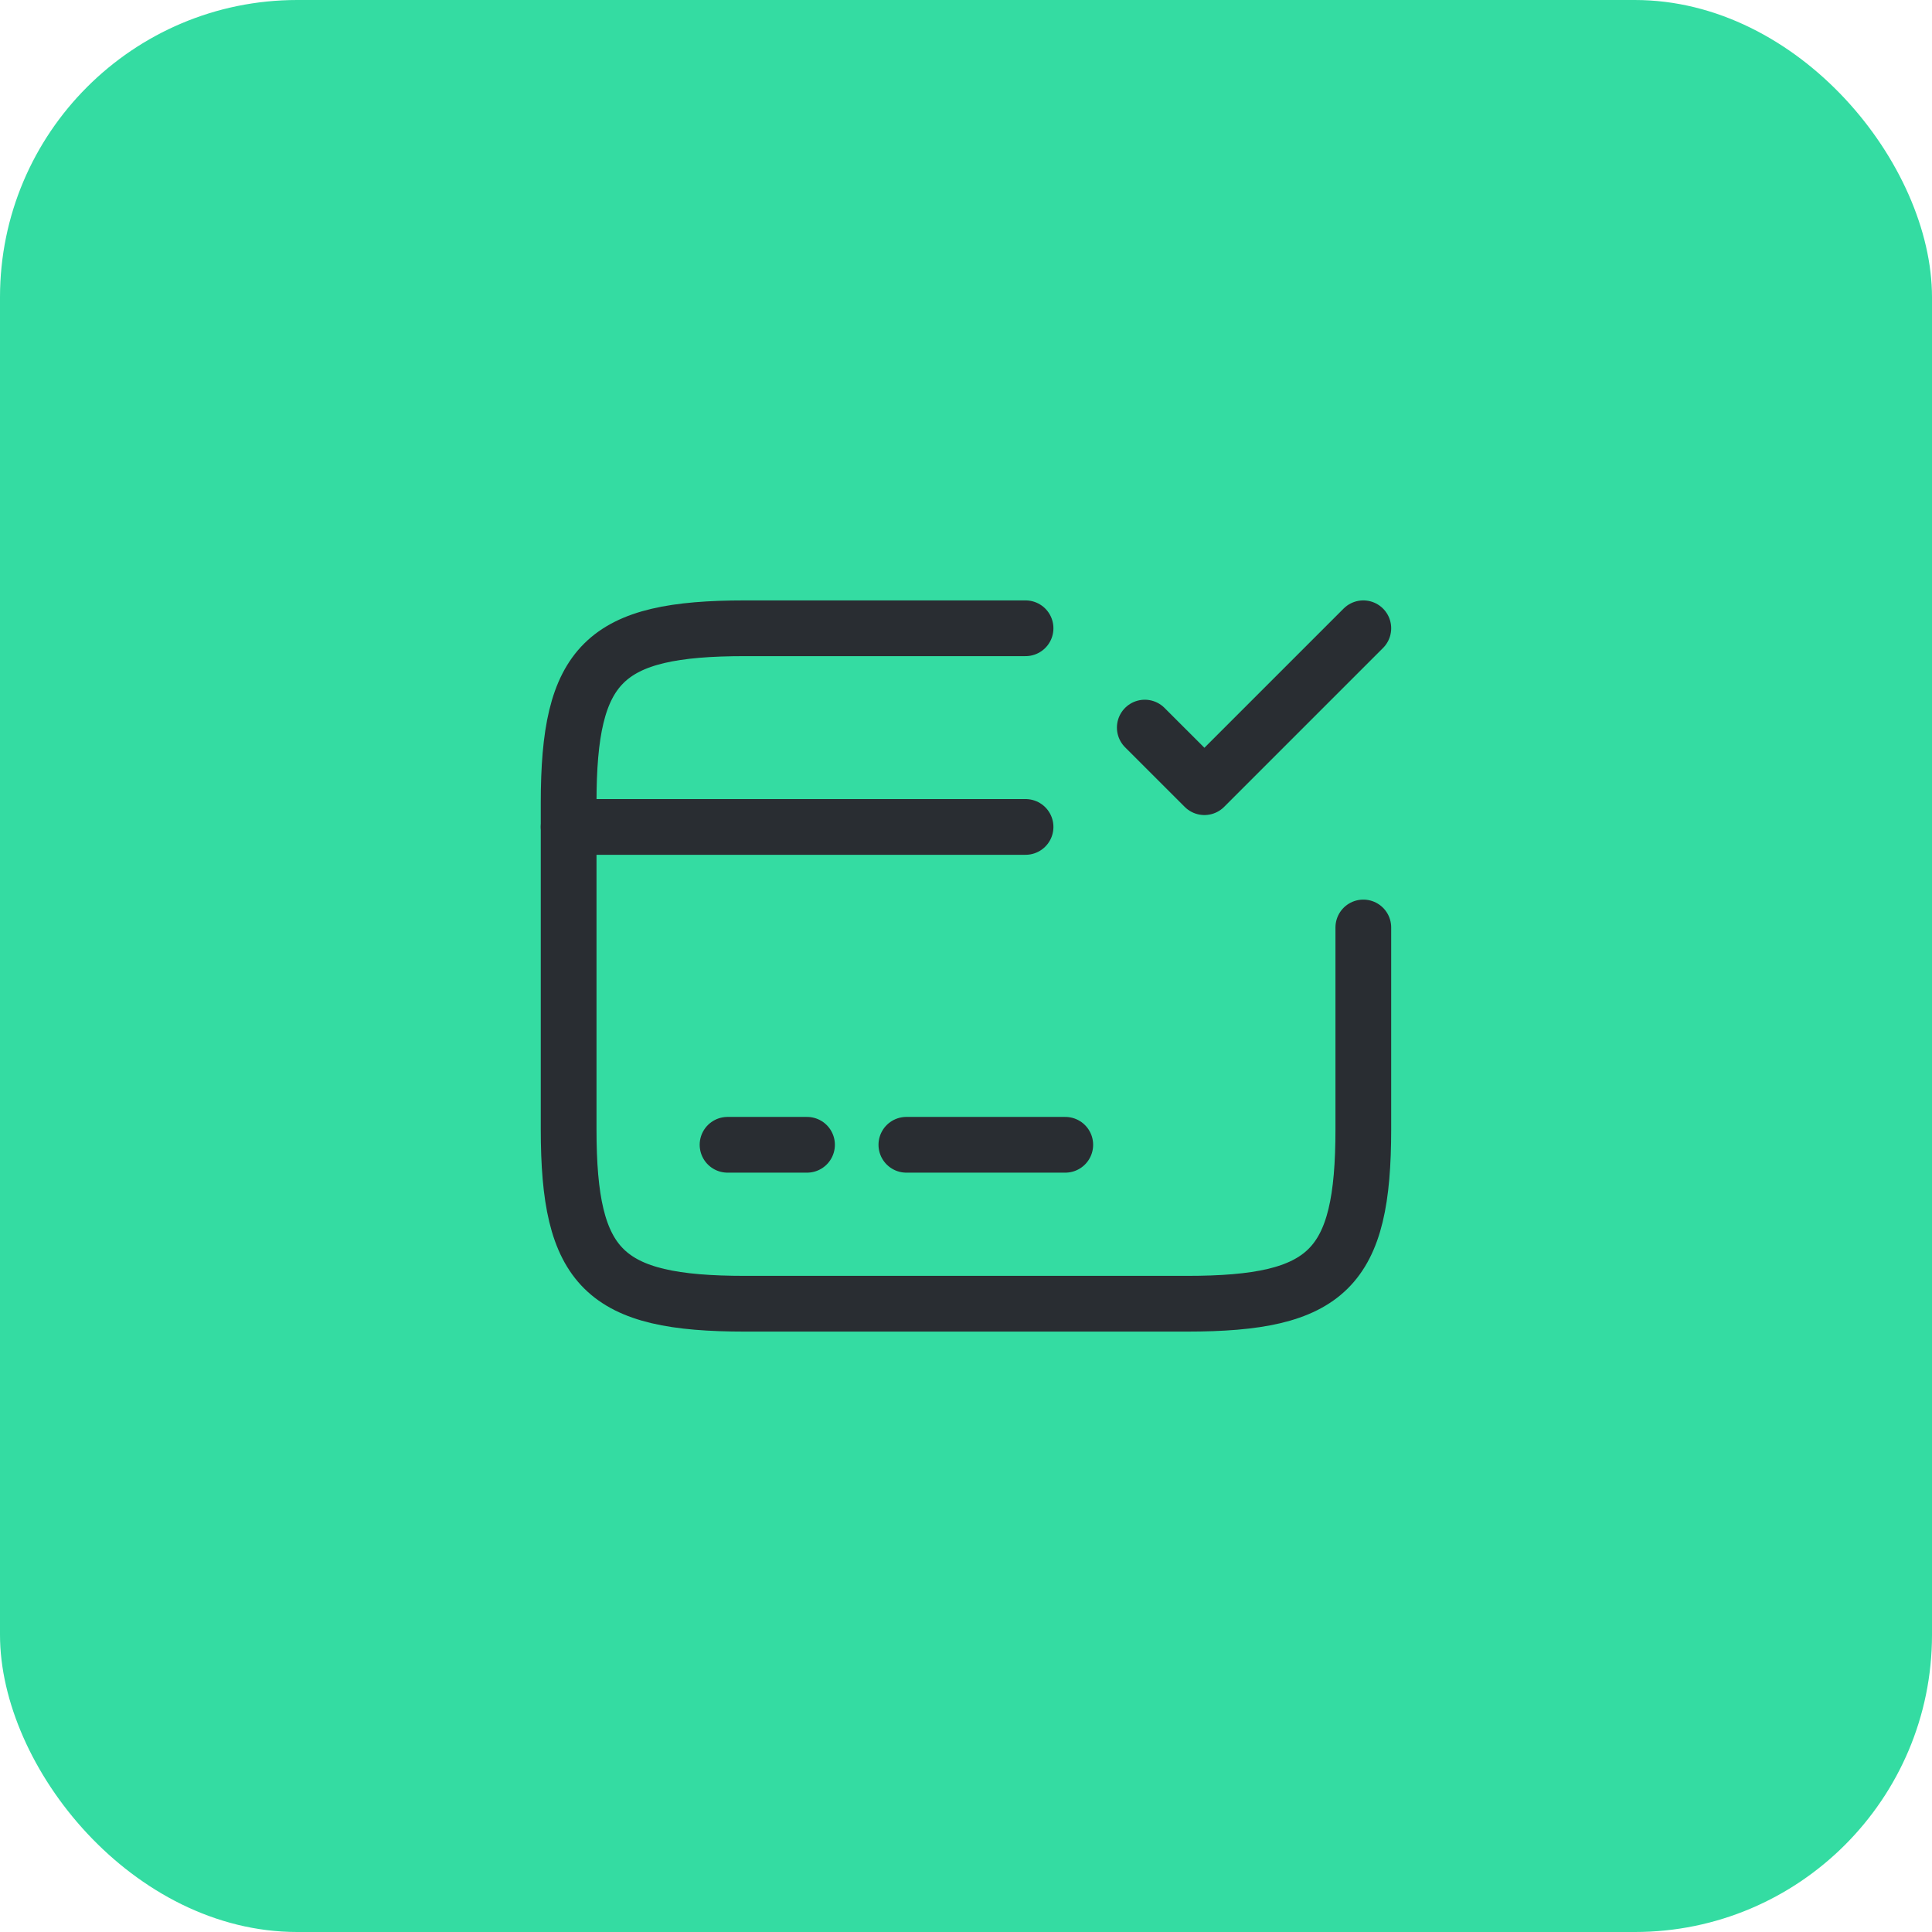 <?xml version="1.0" encoding="UTF-8"?> <svg xmlns="http://www.w3.org/2000/svg" width="52" height="52" viewBox="0 0 52 52" fill="none"><rect width="52" height="52" rx="8" fill="#34DCA2"></rect><path d="M15.305 22.257H27.603" stroke="#292D32" stroke-width="1.5" stroke-miterlimit="10" stroke-linecap="round" stroke-linejoin="round"></path><path d="M19.582 30.812H21.721" stroke="#292D32" stroke-width="1.5" stroke-miterlimit="10" stroke-linecap="round" stroke-linejoin="round"></path><path d="M24.395 30.812H28.672" stroke="#292D32" stroke-width="1.5" stroke-miterlimit="10" stroke-linecap="round" stroke-linejoin="round"></path><path d="M36.694 24.963V30.395C36.694 34.149 35.742 35.09 31.945 35.09H20.053C16.256 35.09 15.305 34.149 15.305 30.395V21.605C15.305 17.851 16.256 16.91 20.053 16.91H27.603" stroke="#292D32" stroke-width="1.5" stroke-linecap="round" stroke-linejoin="round"></path><path d="M30.812 19.583L32.417 21.187L36.694 16.91" stroke="#292D32" stroke-width="1.5" stroke-linecap="round" stroke-linejoin="round"></path></svg> 
